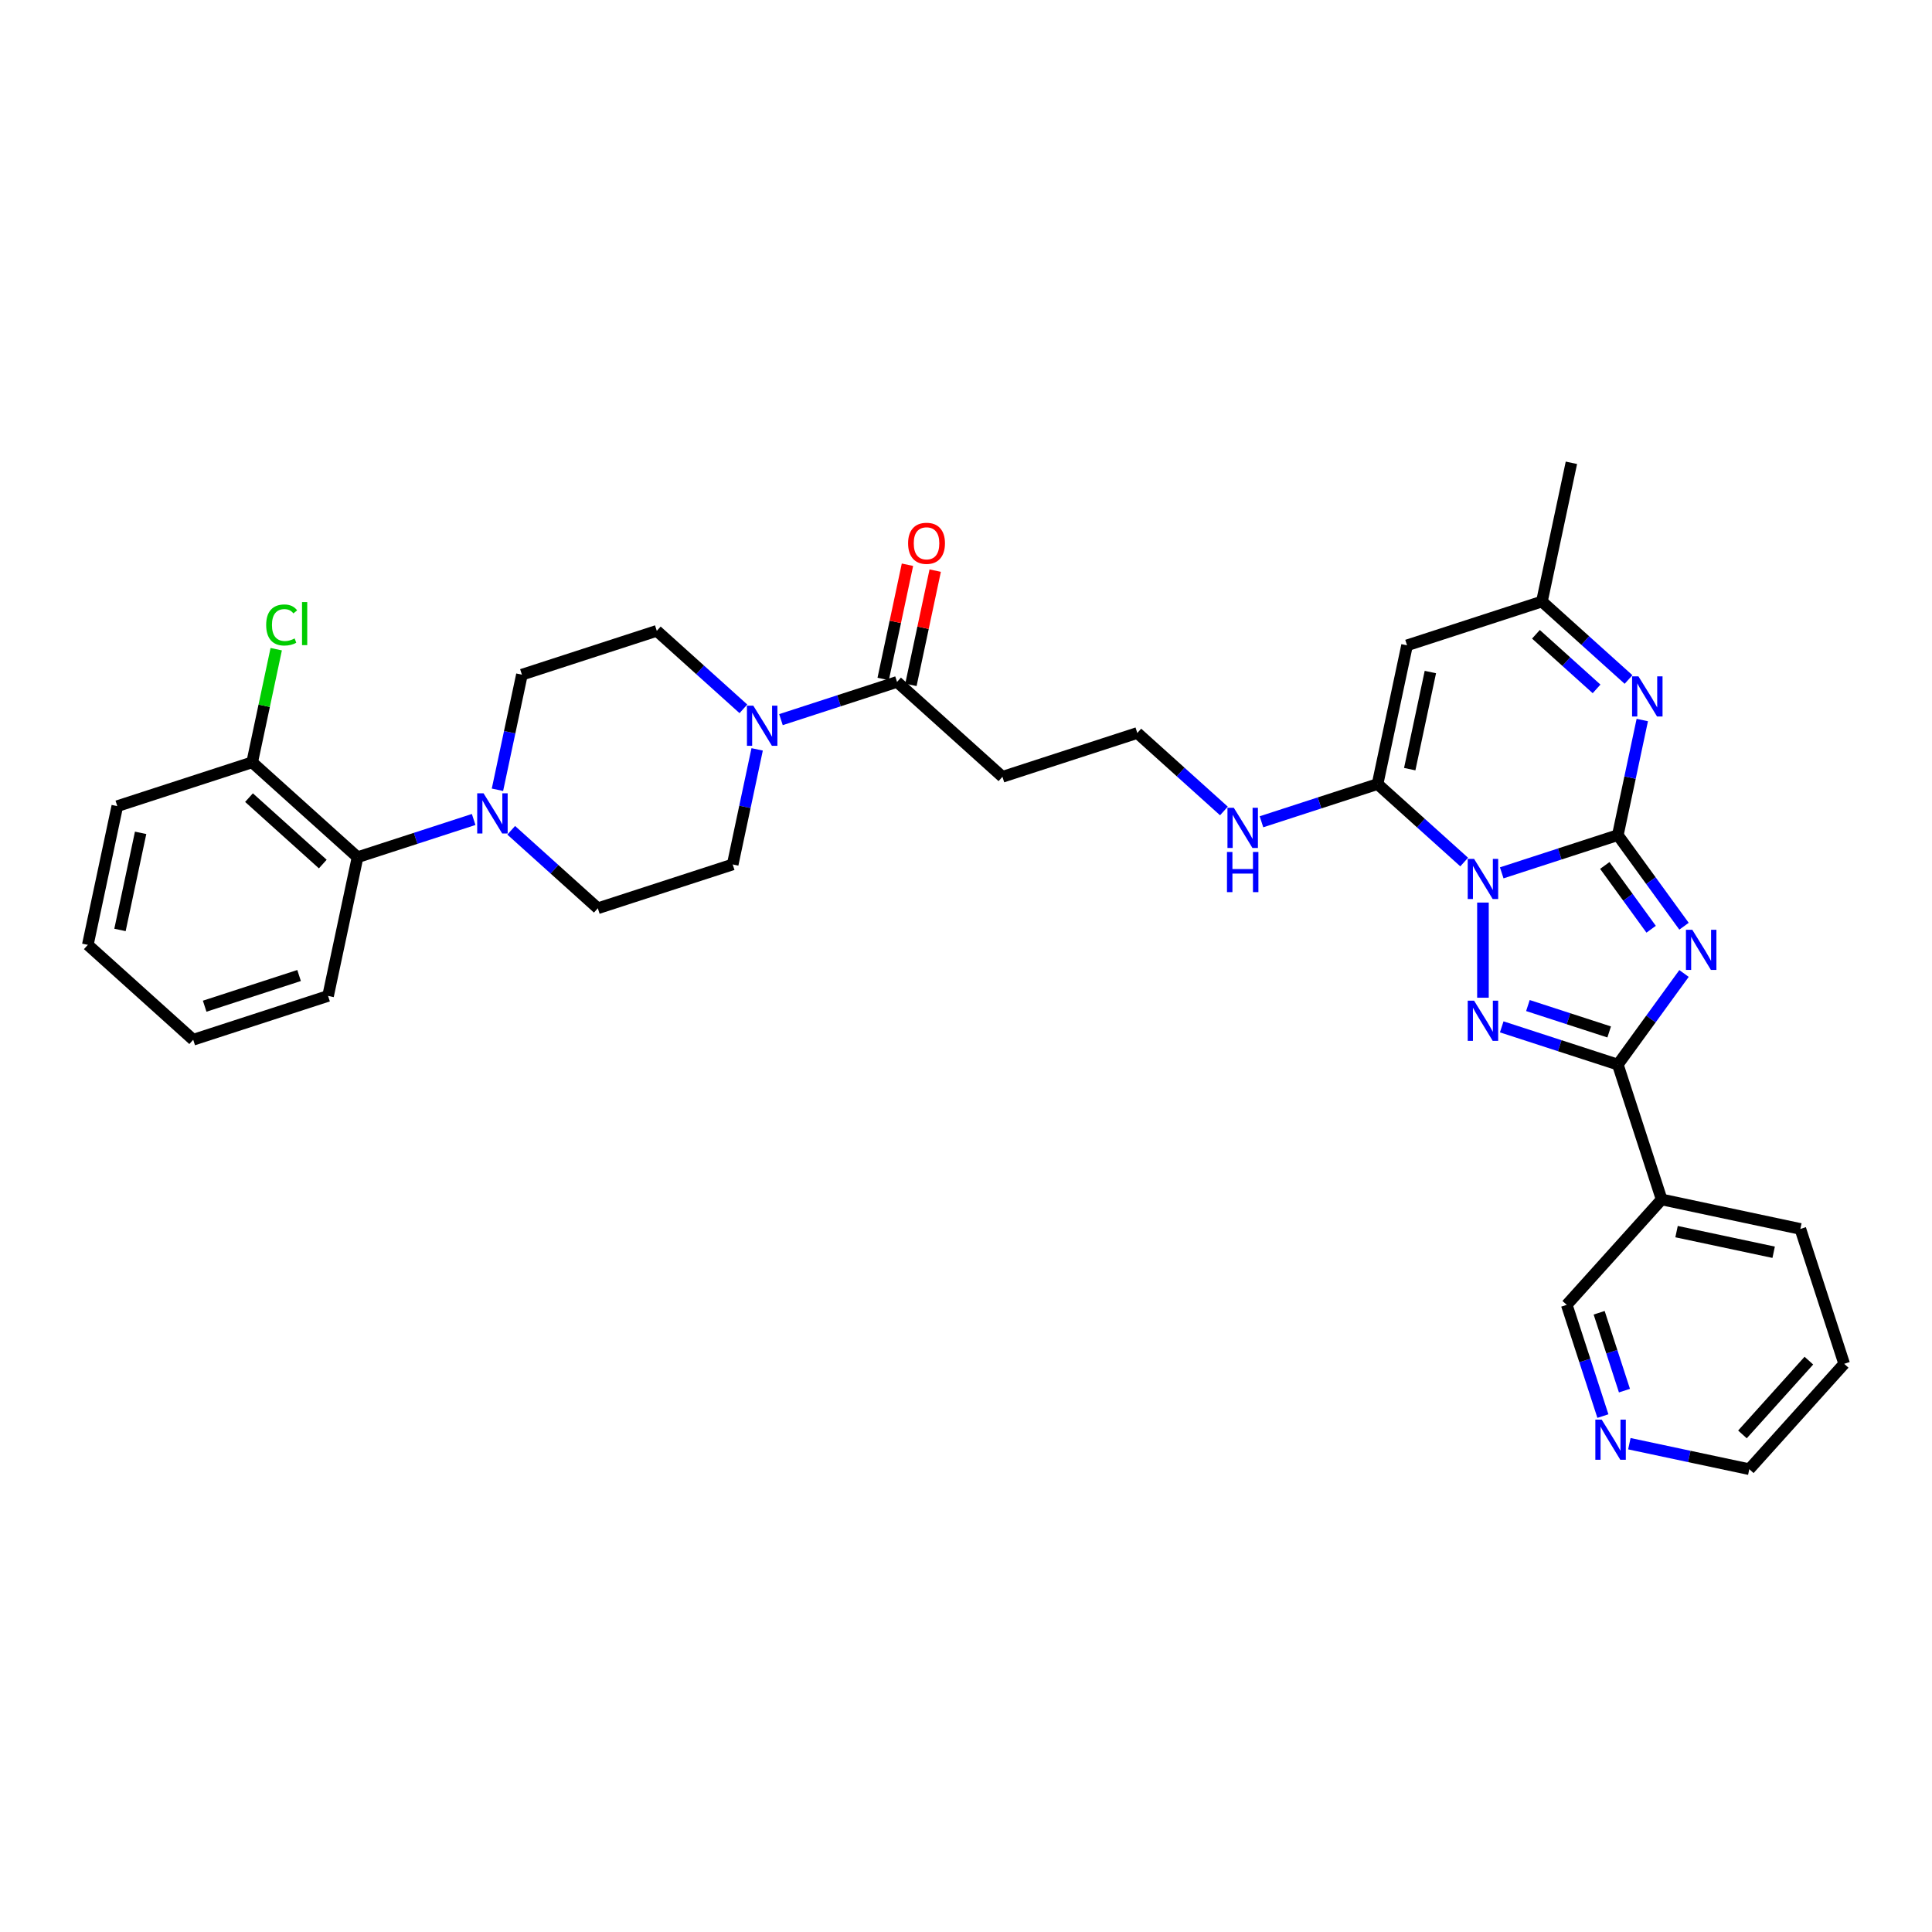 <?xml version='1.0' encoding='iso-8859-1'?>
<svg version='1.1' baseProfile='full'
              xmlns='http://www.w3.org/2000/svg'
                      xmlns:rdkit='http://www.rdkit.org/xml'
                      xmlns:xlink='http://www.w3.org/1999/xlink'
                  xml:space='preserve'
width='1000px' height='1000px' viewBox='0 0 1000 1000'>
<!-- END OF HEADER -->
<rect style='opacity:1.0;fill:#FFFFFF;stroke:none' width='1000' height='1000' x='0' y='0'> </rect>
<path class='bond-0' d='M 777.292,451.783 L 807.337,442.021' style='fill:none;fill-rule:evenodd;stroke:#0000FF;stroke-width:6px;stroke-linecap:butt;stroke-linejoin:miter;stroke-opacity:1' />
<path class='bond-0' d='M 807.337,442.021 L 837.383,432.258' style='fill:none;fill-rule:evenodd;stroke:#000000;stroke-width:6px;stroke-linecap:butt;stroke-linejoin:miter;stroke-opacity:1' />
<path class='bond-2' d='M 767.573,467.169 L 767.573,516.419' style='fill:none;fill-rule:evenodd;stroke:#0000FF;stroke-width:6px;stroke-linecap:butt;stroke-linejoin:miter;stroke-opacity:1' />
<path class='bond-4' d='M 757.855,446.19 L 735.44,426.008' style='fill:none;fill-rule:evenodd;stroke:#0000FF;stroke-width:6px;stroke-linecap:butt;stroke-linejoin:miter;stroke-opacity:1' />
<path class='bond-4' d='M 735.44,426.008 L 713.025,405.825' style='fill:none;fill-rule:evenodd;stroke:#000000;stroke-width:6px;stroke-linecap:butt;stroke-linejoin:miter;stroke-opacity:1' />
<path class='bond-1' d='M 837.383,432.258 L 854.513,455.836' style='fill:none;fill-rule:evenodd;stroke:#000000;stroke-width:6px;stroke-linecap:butt;stroke-linejoin:miter;stroke-opacity:1' />
<path class='bond-1' d='M 854.513,455.836 L 871.643,479.413' style='fill:none;fill-rule:evenodd;stroke:#0000FF;stroke-width:6px;stroke-linecap:butt;stroke-linejoin:miter;stroke-opacity:1' />
<path class='bond-1' d='M 830.645,447.96 L 842.636,464.464' style='fill:none;fill-rule:evenodd;stroke:#000000;stroke-width:6px;stroke-linecap:butt;stroke-linejoin:miter;stroke-opacity:1' />
<path class='bond-1' d='M 842.636,464.464 L 854.627,480.969' style='fill:none;fill-rule:evenodd;stroke:#0000FF;stroke-width:6px;stroke-linecap:butt;stroke-linejoin:miter;stroke-opacity:1' />
<path class='bond-5' d='M 837.383,432.258 L 843.714,402.474' style='fill:none;fill-rule:evenodd;stroke:#000000;stroke-width:6px;stroke-linecap:butt;stroke-linejoin:miter;stroke-opacity:1' />
<path class='bond-5' d='M 843.714,402.474 L 850.045,372.689' style='fill:none;fill-rule:evenodd;stroke:#0000FF;stroke-width:6px;stroke-linecap:butt;stroke-linejoin:miter;stroke-opacity:1' />
<path class='bond-33' d='M 871.643,503.87 L 854.513,527.448' style='fill:none;fill-rule:evenodd;stroke:#0000FF;stroke-width:6px;stroke-linecap:butt;stroke-linejoin:miter;stroke-opacity:1' />
<path class='bond-33' d='M 854.513,527.448 L 837.383,551.025' style='fill:none;fill-rule:evenodd;stroke:#000000;stroke-width:6px;stroke-linecap:butt;stroke-linejoin:miter;stroke-opacity:1' />
<path class='bond-3' d='M 777.292,531.5 L 807.337,541.263' style='fill:none;fill-rule:evenodd;stroke:#0000FF;stroke-width:6px;stroke-linecap:butt;stroke-linejoin:miter;stroke-opacity:1' />
<path class='bond-3' d='M 807.337,541.263 L 837.383,551.025' style='fill:none;fill-rule:evenodd;stroke:#000000;stroke-width:6px;stroke-linecap:butt;stroke-linejoin:miter;stroke-opacity:1' />
<path class='bond-3' d='M 790.842,520.467 L 811.874,527.301' style='fill:none;fill-rule:evenodd;stroke:#0000FF;stroke-width:6px;stroke-linecap:butt;stroke-linejoin:miter;stroke-opacity:1' />
<path class='bond-3' d='M 811.874,527.301 L 832.906,534.134' style='fill:none;fill-rule:evenodd;stroke:#000000;stroke-width:6px;stroke-linecap:butt;stroke-linejoin:miter;stroke-opacity:1' />
<path class='bond-11' d='M 837.383,551.025 L 860.065,620.834' style='fill:none;fill-rule:evenodd;stroke:#000000;stroke-width:6px;stroke-linecap:butt;stroke-linejoin:miter;stroke-opacity:1' />
<path class='bond-6' d='M 713.025,405.825 L 728.286,334.027' style='fill:none;fill-rule:evenodd;stroke:#000000;stroke-width:6px;stroke-linecap:butt;stroke-linejoin:miter;stroke-opacity:1' />
<path class='bond-6' d='M 729.674,398.108 L 740.357,347.849' style='fill:none;fill-rule:evenodd;stroke:#000000;stroke-width:6px;stroke-linecap:butt;stroke-linejoin:miter;stroke-opacity:1' />
<path class='bond-13' d='M 713.025,405.825 L 682.98,415.588' style='fill:none;fill-rule:evenodd;stroke:#000000;stroke-width:6px;stroke-linecap:butt;stroke-linejoin:miter;stroke-opacity:1' />
<path class='bond-13' d='M 682.98,415.588 L 652.934,425.35' style='fill:none;fill-rule:evenodd;stroke:#0000FF;stroke-width:6px;stroke-linecap:butt;stroke-linejoin:miter;stroke-opacity:1' />
<path class='bond-34' d='M 842.925,351.71 L 820.511,331.527' style='fill:none;fill-rule:evenodd;stroke:#0000FF;stroke-width:6px;stroke-linecap:butt;stroke-linejoin:miter;stroke-opacity:1' />
<path class='bond-34' d='M 820.511,331.527 L 798.096,311.345' style='fill:none;fill-rule:evenodd;stroke:#000000;stroke-width:6px;stroke-linecap:butt;stroke-linejoin:miter;stroke-opacity:1' />
<path class='bond-34' d='M 826.378,356.565 L 810.688,342.437' style='fill:none;fill-rule:evenodd;stroke:#0000FF;stroke-width:6px;stroke-linecap:butt;stroke-linejoin:miter;stroke-opacity:1' />
<path class='bond-34' d='M 810.688,342.437 L 794.997,328.309' style='fill:none;fill-rule:evenodd;stroke:#000000;stroke-width:6px;stroke-linecap:butt;stroke-linejoin:miter;stroke-opacity:1' />
<path class='bond-9' d='M 728.286,334.027 L 798.096,311.345' style='fill:none;fill-rule:evenodd;stroke:#000000;stroke-width:6px;stroke-linecap:butt;stroke-linejoin:miter;stroke-opacity:1' />
<path class='bond-7' d='M 404.219,372.484 L 434.265,362.722' style='fill:none;fill-rule:evenodd;stroke:#0000FF;stroke-width:6px;stroke-linecap:butt;stroke-linejoin:miter;stroke-opacity:1' />
<path class='bond-7' d='M 434.265,362.722 L 464.31,352.959' style='fill:none;fill-rule:evenodd;stroke:#000000;stroke-width:6px;stroke-linecap:butt;stroke-linejoin:miter;stroke-opacity:1' />
<path class='bond-15' d='M 384.783,366.891 L 362.368,346.709' style='fill:none;fill-rule:evenodd;stroke:#0000FF;stroke-width:6px;stroke-linecap:butt;stroke-linejoin:miter;stroke-opacity:1' />
<path class='bond-15' d='M 362.368,346.709 L 339.953,326.526' style='fill:none;fill-rule:evenodd;stroke:#000000;stroke-width:6px;stroke-linecap:butt;stroke-linejoin:miter;stroke-opacity:1' />
<path class='bond-16' d='M 391.902,387.87 L 385.571,417.655' style='fill:none;fill-rule:evenodd;stroke:#0000FF;stroke-width:6px;stroke-linecap:butt;stroke-linejoin:miter;stroke-opacity:1' />
<path class='bond-16' d='M 385.571,417.655 L 379.24,447.44' style='fill:none;fill-rule:evenodd;stroke:#000000;stroke-width:6px;stroke-linecap:butt;stroke-linejoin:miter;stroke-opacity:1' />
<path class='bond-8' d='M 264.601,429.757 L 287.016,449.939' style='fill:none;fill-rule:evenodd;stroke:#0000FF;stroke-width:6px;stroke-linecap:butt;stroke-linejoin:miter;stroke-opacity:1' />
<path class='bond-8' d='M 287.016,449.939 L 309.431,470.122' style='fill:none;fill-rule:evenodd;stroke:#000000;stroke-width:6px;stroke-linecap:butt;stroke-linejoin:miter;stroke-opacity:1' />
<path class='bond-12' d='M 245.164,424.164 L 215.119,433.927' style='fill:none;fill-rule:evenodd;stroke:#0000FF;stroke-width:6px;stroke-linecap:butt;stroke-linejoin:miter;stroke-opacity:1' />
<path class='bond-12' d='M 215.119,433.927 L 185.073,443.689' style='fill:none;fill-rule:evenodd;stroke:#000000;stroke-width:6px;stroke-linecap:butt;stroke-linejoin:miter;stroke-opacity:1' />
<path class='bond-36' d='M 257.482,408.778 L 263.813,378.993' style='fill:none;fill-rule:evenodd;stroke:#0000FF;stroke-width:6px;stroke-linecap:butt;stroke-linejoin:miter;stroke-opacity:1' />
<path class='bond-36' d='M 263.813,378.993 L 270.144,349.209' style='fill:none;fill-rule:evenodd;stroke:#000000;stroke-width:6px;stroke-linecap:butt;stroke-linejoin:miter;stroke-opacity:1' />
<path class='bond-26' d='M 798.096,311.345 L 813.357,239.547' style='fill:none;fill-rule:evenodd;stroke:#000000;stroke-width:6px;stroke-linecap:butt;stroke-linejoin:miter;stroke-opacity:1' />
<path class='bond-10' d='M 464.31,352.959 L 518.859,402.075' style='fill:none;fill-rule:evenodd;stroke:#000000;stroke-width:6px;stroke-linecap:butt;stroke-linejoin:miter;stroke-opacity:1' />
<path class='bond-20' d='M 471.49,354.485 L 477.774,324.921' style='fill:none;fill-rule:evenodd;stroke:#000000;stroke-width:6px;stroke-linecap:butt;stroke-linejoin:miter;stroke-opacity:1' />
<path class='bond-20' d='M 477.774,324.921 L 484.058,295.357' style='fill:none;fill-rule:evenodd;stroke:#FF0000;stroke-width:6px;stroke-linecap:butt;stroke-linejoin:miter;stroke-opacity:1' />
<path class='bond-20' d='M 457.131,351.433 L 463.415,321.869' style='fill:none;fill-rule:evenodd;stroke:#000000;stroke-width:6px;stroke-linecap:butt;stroke-linejoin:miter;stroke-opacity:1' />
<path class='bond-20' d='M 463.415,321.869 L 469.699,292.304' style='fill:none;fill-rule:evenodd;stroke:#FF0000;stroke-width:6px;stroke-linecap:butt;stroke-linejoin:miter;stroke-opacity:1' />
<path class='bond-23' d='M 860.065,620.834 L 810.95,675.382' style='fill:none;fill-rule:evenodd;stroke:#000000;stroke-width:6px;stroke-linecap:butt;stroke-linejoin:miter;stroke-opacity:1' />
<path class='bond-25' d='M 860.065,620.834 L 931.863,636.095' style='fill:none;fill-rule:evenodd;stroke:#000000;stroke-width:6px;stroke-linecap:butt;stroke-linejoin:miter;stroke-opacity:1' />
<path class='bond-25' d='M 867.783,637.483 L 918.041,648.166' style='fill:none;fill-rule:evenodd;stroke:#000000;stroke-width:6px;stroke-linecap:butt;stroke-linejoin:miter;stroke-opacity:1' />
<path class='bond-19' d='M 185.073,443.689 L 130.525,394.574' style='fill:none;fill-rule:evenodd;stroke:#000000;stroke-width:6px;stroke-linecap:butt;stroke-linejoin:miter;stroke-opacity:1' />
<path class='bond-19' d='M 167.068,447.231 L 128.884,412.85' style='fill:none;fill-rule:evenodd;stroke:#000000;stroke-width:6px;stroke-linecap:butt;stroke-linejoin:miter;stroke-opacity:1' />
<path class='bond-27' d='M 185.073,443.689 L 169.812,515.487' style='fill:none;fill-rule:evenodd;stroke:#000000;stroke-width:6px;stroke-linecap:butt;stroke-linejoin:miter;stroke-opacity:1' />
<path class='bond-22' d='M 633.498,419.757 L 611.083,399.575' style='fill:none;fill-rule:evenodd;stroke:#0000FF;stroke-width:6px;stroke-linecap:butt;stroke-linejoin:miter;stroke-opacity:1' />
<path class='bond-22' d='M 611.083,399.575 L 588.668,379.392' style='fill:none;fill-rule:evenodd;stroke:#000000;stroke-width:6px;stroke-linecap:butt;stroke-linejoin:miter;stroke-opacity:1' />
<path class='bond-14' d='M 518.859,402.075 L 588.668,379.392' style='fill:none;fill-rule:evenodd;stroke:#000000;stroke-width:6px;stroke-linecap:butt;stroke-linejoin:miter;stroke-opacity:1' />
<path class='bond-17' d='M 339.953,326.526 L 270.144,349.209' style='fill:none;fill-rule:evenodd;stroke:#000000;stroke-width:6px;stroke-linecap:butt;stroke-linejoin:miter;stroke-opacity:1' />
<path class='bond-18' d='M 379.24,447.44 L 309.431,470.122' style='fill:none;fill-rule:evenodd;stroke:#000000;stroke-width:6px;stroke-linecap:butt;stroke-linejoin:miter;stroke-opacity:1' />
<path class='bond-24' d='M 130.525,394.574 L 136.748,365.295' style='fill:none;fill-rule:evenodd;stroke:#000000;stroke-width:6px;stroke-linecap:butt;stroke-linejoin:miter;stroke-opacity:1' />
<path class='bond-24' d='M 136.748,365.295 L 142.971,336.017' style='fill:none;fill-rule:evenodd;stroke:#00CC00;stroke-width:6px;stroke-linecap:butt;stroke-linejoin:miter;stroke-opacity:1' />
<path class='bond-29' d='M 130.525,394.574 L 60.716,417.256' style='fill:none;fill-rule:evenodd;stroke:#000000;stroke-width:6px;stroke-linecap:butt;stroke-linejoin:miter;stroke-opacity:1' />
<path class='bond-21' d='M 829.659,732.963 L 820.304,704.173' style='fill:none;fill-rule:evenodd;stroke:#0000FF;stroke-width:6px;stroke-linecap:butt;stroke-linejoin:miter;stroke-opacity:1' />
<path class='bond-21' d='M 820.304,704.173 L 810.95,675.382' style='fill:none;fill-rule:evenodd;stroke:#000000;stroke-width:6px;stroke-linecap:butt;stroke-linejoin:miter;stroke-opacity:1' />
<path class='bond-21' d='M 840.814,719.789 L 834.266,699.636' style='fill:none;fill-rule:evenodd;stroke:#0000FF;stroke-width:6px;stroke-linecap:butt;stroke-linejoin:miter;stroke-opacity:1' />
<path class='bond-21' d='M 834.266,699.636 L 827.718,679.483' style='fill:none;fill-rule:evenodd;stroke:#000000;stroke-width:6px;stroke-linecap:butt;stroke-linejoin:miter;stroke-opacity:1' />
<path class='bond-35' d='M 843.351,747.257 L 874.39,753.855' style='fill:none;fill-rule:evenodd;stroke:#0000FF;stroke-width:6px;stroke-linecap:butt;stroke-linejoin:miter;stroke-opacity:1' />
<path class='bond-35' d='M 874.39,753.855 L 905.43,760.453' style='fill:none;fill-rule:evenodd;stroke:#000000;stroke-width:6px;stroke-linecap:butt;stroke-linejoin:miter;stroke-opacity:1' />
<path class='bond-30' d='M 931.863,636.095 L 954.545,705.905' style='fill:none;fill-rule:evenodd;stroke:#000000;stroke-width:6px;stroke-linecap:butt;stroke-linejoin:miter;stroke-opacity:1' />
<path class='bond-31' d='M 169.812,515.487 L 100.003,538.169' style='fill:none;fill-rule:evenodd;stroke:#000000;stroke-width:6px;stroke-linecap:butt;stroke-linejoin:miter;stroke-opacity:1' />
<path class='bond-31' d='M 154.804,504.927 L 105.938,520.805' style='fill:none;fill-rule:evenodd;stroke:#000000;stroke-width:6px;stroke-linecap:butt;stroke-linejoin:miter;stroke-opacity:1' />
<path class='bond-28' d='M 905.43,760.453 L 954.545,705.905' style='fill:none;fill-rule:evenodd;stroke:#000000;stroke-width:6px;stroke-linecap:butt;stroke-linejoin:miter;stroke-opacity:1' />
<path class='bond-28' d='M 901.888,742.448 L 936.269,704.264' style='fill:none;fill-rule:evenodd;stroke:#000000;stroke-width:6px;stroke-linecap:butt;stroke-linejoin:miter;stroke-opacity:1' />
<path class='bond-37' d='M 60.716,417.256 L 45.455,489.054' style='fill:none;fill-rule:evenodd;stroke:#000000;stroke-width:6px;stroke-linecap:butt;stroke-linejoin:miter;stroke-opacity:1' />
<path class='bond-37' d='M 72.786,431.078 L 62.103,481.336' style='fill:none;fill-rule:evenodd;stroke:#000000;stroke-width:6px;stroke-linecap:butt;stroke-linejoin:miter;stroke-opacity:1' />
<path class='bond-32' d='M 100.003,538.169 L 45.455,489.054' style='fill:none;fill-rule:evenodd;stroke:#000000;stroke-width:6px;stroke-linecap:butt;stroke-linejoin:miter;stroke-opacity:1' />
<path  class='atom-0' d='M 762.979 444.547
L 769.79 455.557
Q 770.466 456.644, 771.552 458.611
Q 772.638 460.578, 772.697 460.695
L 772.697 444.547
L 775.457 444.547
L 775.457 465.334
L 772.609 465.334
L 765.298 453.296
Q 764.447 451.887, 763.536 450.272
Q 762.656 448.657, 762.391 448.158
L 762.391 465.334
L 759.69 465.334
L 759.69 444.547
L 762.979 444.547
' fill='#0000FF'/>
<path  class='atom-2' d='M 875.932 481.248
L 882.744 492.258
Q 883.419 493.345, 884.506 495.312
Q 885.592 497.279, 885.651 497.396
L 885.651 481.248
L 888.411 481.248
L 888.411 502.035
L 885.563 502.035
L 878.252 489.997
Q 877.4 488.588, 876.49 486.973
Q 875.609 485.358, 875.345 484.859
L 875.345 502.035
L 872.644 502.035
L 872.644 481.248
L 875.932 481.248
' fill='#0000FF'/>
<path  class='atom-3' d='M 762.979 517.949
L 769.79 528.959
Q 770.466 530.045, 771.552 532.013
Q 772.638 533.98, 772.697 534.097
L 772.697 517.949
L 775.457 517.949
L 775.457 538.736
L 772.609 538.736
L 765.298 526.698
Q 764.447 525.289, 763.536 523.674
Q 762.656 522.059, 762.391 521.56
L 762.391 538.736
L 759.69 538.736
L 759.69 517.949
L 762.979 517.949
' fill='#0000FF'/>
<path  class='atom-6' d='M 848.049 350.067
L 854.861 361.077
Q 855.536 362.163, 856.622 364.131
Q 857.709 366.098, 857.767 366.215
L 857.767 350.067
L 860.527 350.067
L 860.527 370.854
L 857.679 370.854
L 850.368 358.816
Q 849.517 357.407, 848.607 355.792
Q 847.726 354.177, 847.462 353.678
L 847.462 370.854
L 844.761 370.854
L 844.761 350.067
L 848.049 350.067
' fill='#0000FF'/>
<path  class='atom-8' d='M 389.906 365.248
L 396.718 376.258
Q 397.393 377.345, 398.479 379.312
Q 399.566 381.279, 399.624 381.396
L 399.624 365.248
L 402.384 365.248
L 402.384 386.035
L 399.536 386.035
L 392.226 373.997
Q 391.374 372.588, 390.464 370.973
Q 389.583 369.358, 389.319 368.859
L 389.319 386.035
L 386.618 386.035
L 386.618 365.248
L 389.906 365.248
' fill='#0000FF'/>
<path  class='atom-9' d='M 250.287 410.613
L 257.099 421.623
Q 257.774 422.709, 258.861 424.677
Q 259.947 426.644, 260.006 426.761
L 260.006 410.613
L 262.766 410.613
L 262.766 431.4
L 259.918 431.4
L 252.607 419.362
Q 251.756 417.953, 250.845 416.338
Q 249.965 414.723, 249.7 414.224
L 249.7 431.4
L 246.999 431.4
L 246.999 410.613
L 250.287 410.613
' fill='#0000FF'/>
<path  class='atom-14' d='M 638.621 418.114
L 645.433 429.124
Q 646.108 430.211, 647.194 432.178
Q 648.281 434.145, 648.339 434.262
L 648.339 418.114
L 651.099 418.114
L 651.099 438.901
L 648.251 438.901
L 640.941 426.863
Q 640.089 425.454, 639.179 423.839
Q 638.298 422.224, 638.034 421.725
L 638.034 438.901
L 635.333 438.901
L 635.333 418.114
L 638.621 418.114
' fill='#0000FF'/>
<path  class='atom-14' d='M 635.083 440.98
L 637.902 440.98
L 637.902 449.818
L 648.53 449.818
L 648.53 440.98
L 651.349 440.98
L 651.349 461.768
L 648.53 461.768
L 648.53 452.167
L 637.902 452.167
L 637.902 461.768
L 635.083 461.768
L 635.083 440.98
' fill='#0000FF'/>
<path  class='atom-21' d='M 470.029 281.22
Q 470.029 276.229, 472.495 273.44
Q 474.962 270.65, 479.571 270.65
Q 484.181 270.65, 486.647 273.44
Q 489.114 276.229, 489.114 281.22
Q 489.114 286.27, 486.618 289.148
Q 484.122 291.996, 479.571 291.996
Q 474.991 291.996, 472.495 289.148
Q 470.029 286.3, 470.029 281.22
M 479.571 289.647
Q 482.742 289.647, 484.445 287.533
Q 486.178 285.389, 486.178 281.22
Q 486.178 277.139, 484.445 275.084
Q 482.742 272.999, 479.571 272.999
Q 476.4 272.999, 474.668 275.054
Q 472.965 277.11, 472.965 281.22
Q 472.965 285.419, 474.668 287.533
Q 476.4 289.647, 479.571 289.647
' fill='#FF0000'/>
<path  class='atom-22' d='M 829.037 734.798
L 835.849 745.808
Q 836.524 746.895, 837.611 748.862
Q 838.697 750.829, 838.756 750.946
L 838.756 734.798
L 841.516 734.798
L 841.516 755.585
L 838.668 755.585
L 831.357 743.548
Q 830.505 742.138, 829.595 740.523
Q 828.714 738.909, 828.45 738.409
L 828.45 755.585
L 825.749 755.585
L 825.749 734.798
L 829.037 734.798
' fill='#0000FF'/>
<path  class='atom-25' d='M 137.771 323.495
Q 137.771 318.328, 140.178 315.626
Q 142.615 312.896, 147.225 312.896
Q 151.511 312.896, 153.802 315.92
L 151.864 317.505
Q 150.19 315.303, 147.225 315.303
Q 144.083 315.303, 142.41 317.417
Q 140.765 319.502, 140.765 323.495
Q 140.765 327.606, 142.468 329.719
Q 144.201 331.833, 147.548 331.833
Q 149.838 331.833, 152.51 330.454
L 153.332 332.656
Q 152.245 333.36, 150.601 333.771
Q 148.957 334.182, 147.137 334.182
Q 142.615 334.182, 140.178 331.422
Q 137.771 328.663, 137.771 323.495
' fill='#00CC00'/>
<path  class='atom-25' d='M 156.327 311.633
L 159.028 311.633
L 159.028 333.918
L 156.327 333.918
L 156.327 311.633
' fill='#00CC00'/>
</svg>
